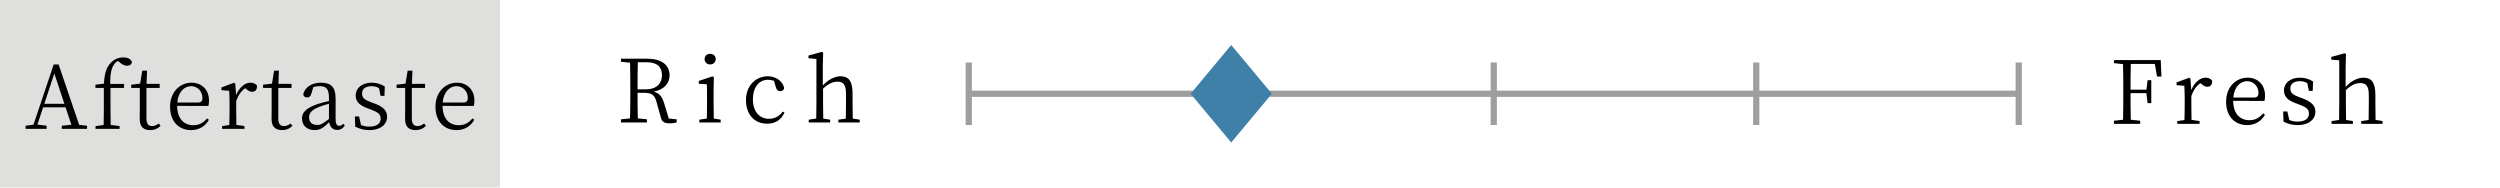 <?xml version="1.0" encoding="UTF-8"?>
<svg id="_レイヤー_1" data-name="レイヤー 1" xmlns="http://www.w3.org/2000/svg" viewBox="0 0 800 60" width="800" height="60">
  <defs>
    <style>
      .cls-1 {
        fill: #3f80a8;
      }

      .cls-1, .cls-2, .cls-3, .cls-4 {
        stroke-width: 0px;
      }

      .cls-3 {
        fill: #9f9f9f;
      }

      .cls-4 {
        fill: #dfdfdd;
      }
    </style>
  </defs>
  <rect class="cls-4" width="160" height="60"/>
  <g>
    <path class="cls-2" d="m27.851,40.234v1.008h-8.092v-1.008l3.08-.309-1.848-5.572h-7.196l-1.82,5.517,2.94.364v1.008h-6.72v-1.008l2.52-.336,6.468-19.264h1.568l6.58,19.319,2.52.28Zm-7.252-7.028l-3.22-9.688-3.192,9.688h6.412Z"/>
    <path class="cls-2" d="m33.255,26.766c.195-3.275.784-5.18,2.128-6.579,1.231-1.372,2.744-1.82,4.06-1.82,1.345,0,2.464.476,2.772,1.483-.057.673-.616,1.177-1.568,1.177-.728,0-1.372-.308-2.1-.868l-.812-.645c-.504.252-.979.673-1.315,1.232-.756,1.12-1.204,2.828-1.12,6.104h4.396v1.289h-4.34v6.72c0,1.708.028,3.416.057,5.124l2.855.363v.896h-7.7v-.896l2.604-.363c.027-1.708.056-3.416.056-5.124v-6.72h-2.688v-1.037l2.716-.336Z"/>
    <path class="cls-2" d="m51.37,40.234c-.784.896-1.932,1.4-3.359,1.4-2.128,0-3.305-1.148-3.305-3.528,0-.7.028-1.345.028-2.437v-7.531h-2.744v-1.037l2.856-.336.672-4.144h1.54l-.168,4.228h4.199v1.289h-4.228v9.855c0,1.652.672,2.352,1.82,2.352.728,0,1.344-.252,2.128-.812l.56.7Z"/>
    <path class="cls-2" d="m56.69,33.879c.028,4.143,2.212,6.188,5.18,6.188,1.988,0,3.305-.868,4.396-2.184l.588.447c-1.148,2.016-3.08,3.305-5.685,3.305-3.92,0-6.747-2.717-6.747-7.504,0-4.677,3.163-7.673,6.859-7.673,3.248,0,5.6,2.212,5.6,5.712,0,.729-.056,1.316-.195,1.736l-9.996-.027Zm6.58-1.064c1.231,0,1.512-.616,1.512-1.512,0-1.961-1.484-3.725-3.64-3.725-2.044,0-4.088,1.68-4.424,5.236h6.552Z"/>
    <path class="cls-2" d="m75.562,30.434c1.008-2.463,2.8-3.976,4.563-3.976.896,0,1.82.392,2.128,1.009,0,1.203-.476,1.903-1.567,1.903-.7,0-1.232-.336-1.792-.812l-.393-.336c-1.315.867-2.212,2.156-2.912,4.088v2.548c0,1.428.028,3.556.057,5.124l2.576.363v.896h-7.141v-.896l2.296-.336c.057-1.567.084-3.724.084-5.151v-1.54c0-1.792-.056-2.939-.111-4.256l-2.492-.196v-.896l4.032-1.484.392.279.28,3.668Z"/>
    <path class="cls-2" d="m93.566,40.234c-.784.896-1.933,1.4-3.36,1.4-2.128,0-3.304-1.148-3.304-3.528,0-.7.027-1.345.027-2.437v-7.531h-2.743v-1.037l2.855-.336.672-4.144h1.54l-.168,4.228h4.2v1.289h-4.228v9.855c0,1.652.672,2.352,1.819,2.352.729,0,1.344-.252,2.128-.812l.561.7Z"/>
    <path class="cls-2" d="m110.338,40.178c-.672,1.008-1.456,1.4-2.437,1.4-1.428,0-2.323-.952-2.576-2.492-1.708,1.736-2.827,2.549-4.647,2.549-2.24,0-4.032-1.289-4.032-3.697,0-1.875,1.092-3.247,4.9-4.619,1.092-.336,2.436-.729,3.724-1.008v-.896c0-3.08-.924-3.836-3.052-3.836-.588,0-1.232.057-1.96.309l-.616,2.071c-.224.812-.644,1.232-1.372,1.232-.7,0-1.176-.392-1.231-1.063.588-2.297,2.771-3.669,5.739-3.669,3.108,0,4.62,1.4,4.62,5.04v6.637c0,1.623.448,2.127,1.204,2.127.504,0,.84-.224,1.26-.672l.477.588Zm-5.068-6.972c-1.147.308-2.38.7-3.136,1.009-2.716,1.035-3.22,2.211-3.22,3.332,0,1.68,1.063,2.436,2.575,2.436,1.177,0,1.988-.504,3.78-1.932v-4.845Z"/>
    <path class="cls-2" d="m119.801,33.094c2.969,1.092,4.088,2.437,4.088,4.312,0,2.212-1.932,4.229-5.739,4.229-1.681,0-2.996-.393-4.48-1.093l-.111-3.276h1.344l.616,2.717c.756.336,1.596.531,2.632.531,2.492,0,3.668-1.035,3.668-2.547,0-1.373-.868-2.072-2.912-2.828l-1.4-.532c-2.239-.812-3.695-1.988-3.695-4.06,0-2.185,1.819-4.089,5.124-4.089,1.623,0,2.855.421,4.199,1.204l-.111,3.023h-1.232l-.504-2.491c-.756-.42-1.54-.616-2.352-.616-2.045,0-3.08.952-3.08,2.324,0,1.428.783,2.016,2.855,2.8l1.092.392Z"/>
    <path class="cls-2" d="m136.293,40.234c-.784.896-1.932,1.4-3.359,1.4-2.128,0-3.305-1.148-3.305-3.528,0-.7.028-1.345.028-2.437v-7.531h-2.744v-1.037l2.856-.336.672-4.144h1.54l-.168,4.228h4.199v1.289h-4.228v9.855c0,1.652.672,2.352,1.82,2.352.728,0,1.344-.252,2.128-.812l.56.7Z"/>
    <path class="cls-2" d="m141.612,33.879c.028,4.143,2.213,6.188,5.181,6.188,1.987,0,3.304-.868,4.396-2.184l.588.447c-1.147,2.016-3.08,3.305-5.684,3.305-3.92,0-6.748-2.717-6.748-7.504,0-4.677,3.164-7.673,6.86-7.673,3.248,0,5.6,2.212,5.6,5.712,0,.729-.056,1.316-.196,1.736l-9.996-.027Zm6.58-1.064c1.232,0,1.513-.616,1.513-1.512,0-1.961-1.484-3.725-3.641-3.725-2.044,0-4.088,1.68-4.424,5.236h6.552Z"/>
  </g>
  <g>
    <path class="cls-2" d="m216.537,38.182v1.008c-.504.141-1.231.28-2.156.28-1.819,0-2.548-.504-2.884-1.764l-1.399-5.04c-.645-2.437-1.624-2.969-4.2-2.969h-1.876c0,2.885,0,5.545.084,8.177l2.912.308v1.008h-8.316v-1.008l2.912-.308c.084-2.66.084-5.376.084-8.12v-1.54c0-2.716,0-5.46-.084-8.148l-2.912-.308v-.98h8.344c4.564,0,7.225,1.933,7.225,5.349,0,2.464-1.765,4.592-5.124,5.208,1.735.392,2.66,1.428,3.359,3.64l1.513,4.956,2.52.252Zm-9.744-9.604c3.276,0,5.04-1.904,5.04-4.48,0-2.66-1.512-4.172-4.844-4.172h-2.884c-.084,2.688-.084,5.404-.084,8.652h2.771Z"/>
    <path class="cls-2" d="m230.621,38.294v.896h-6.832v-.896l2.408-.364c.027-1.54.056-3.696.056-5.124v-1.568c0-1.735,0-2.855-.056-4.256l-2.576-.168v-.924l4.396-1.456.42.28-.084,3.976v4.116c0,1.428.028,3.584.057,5.124l2.212.364Zm-5.152-19.376c0-1.036.784-1.708,1.764-1.708,1.009,0,1.792.672,1.792,1.708,0,1.008-.783,1.708-1.792,1.708-.979,0-1.764-.7-1.764-1.708Z"/>
    <path class="cls-2" d="m251.033,35.998c-.952,2.239-2.8,3.584-5.544,3.584-4.088,0-6.776-2.94-6.776-7.588,0-4.761,3.332-7.589,6.972-7.589,2.576,0,4.732,1.513,5.265,3.725-.112.7-.561,1.036-1.232,1.036-.84,0-1.231-.504-1.428-1.204l-.616-2.101c-.672-.224-1.315-.336-1.904-.336-2.827,0-4.844,2.324-4.844,6.272,0,3.92,2.128,6.216,5.152,6.216,1.764,0,3.359-.812,4.368-2.296l.588.28Z"/>
    <path class="cls-2" d="m275.112,38.294v.896h-6.832v-.896l2.38-.336c.028-1.568.056-3.696.056-5.152v-2.8c0-2.912-.868-3.864-2.688-3.864-1.4,0-2.828.504-4.648,2.24v4.424c0,1.428.028,3.584.057,5.152l2.212.336v.896h-6.86v-.896l2.408-.364c.028-1.54.056-3.696.056-5.124v-13.944l-2.548-.224v-.868l4.284-1.176.42.252-.112,4.312v6.188c1.624-1.792,3.752-2.94,5.685-2.94,2.548,0,3.836,1.513,3.836,5.488v2.912c0,1.456.027,3.584.056,5.124l2.24.364Z"/>
  </g>
  <g>
    <path class="cls-2" d="m681.859,20.458c-.084,2.632-.084,5.376-.084,8.232h5.096l.364-3.024h1.176v7.336h-1.176l-.393-3.192h-5.067c0,3.08,0,5.824.084,8.513l2.996.308v1.008h-8.4v-1.008l2.912-.308c.084-2.66.084-5.376.084-8.12v-1.54c0-2.716,0-5.46-.084-8.148l-2.912-.308v-.98h14.98l.224,5.265h-1.4l-.728-4.032h-7.672Z"/>
    <path class="cls-2" d="m701.207,28.83c1.008-2.464,2.8-3.977,4.563-3.977.896,0,1.82.393,2.128,1.009,0,1.204-.476,1.903-1.567,1.903-.7,0-1.232-.336-1.792-.812l-.393-.336c-1.315.868-2.212,2.156-2.912,4.088v2.548c0,1.428.028,3.556.057,5.124l2.576.364v.896h-7.141v-.896l2.296-.336c.057-1.568.084-3.725.084-5.152v-1.54c0-1.792-.056-2.939-.111-4.256l-2.492-.196v-.896l4.032-1.484.392.28.28,3.668Z"/>
    <path class="cls-2" d="m714.619,32.274c.028,4.144,2.212,6.188,5.18,6.188,1.988,0,3.305-.868,4.396-2.184l.588.447c-1.148,2.017-3.08,3.305-5.685,3.305-3.92,0-6.747-2.717-6.747-7.504,0-4.677,3.163-7.673,6.859-7.673,3.248,0,5.6,2.213,5.6,5.713,0,.728-.056,1.315-.195,1.735l-9.996-.027Zm6.58-1.064c1.231,0,1.512-.616,1.512-1.512,0-1.96-1.484-3.725-3.64-3.725-2.044,0-4.088,1.681-4.424,5.236h6.552Z"/>
    <path class="cls-2" d="m736.851,31.49c2.969,1.092,4.088,2.436,4.088,4.312,0,2.212-1.932,4.229-5.739,4.229-1.681,0-2.996-.393-4.48-1.093l-.111-3.275h1.344l.616,2.716c.756.336,1.596.532,2.632.532,2.492,0,3.668-1.036,3.668-2.548,0-1.372-.868-2.072-2.912-2.828l-1.4-.532c-2.239-.812-3.695-1.988-3.695-4.06,0-2.185,1.819-4.089,5.124-4.089,1.623,0,2.855.421,4.199,1.204l-.111,3.024h-1.232l-.504-2.492c-.756-.42-1.54-.616-2.352-.616-2.045,0-3.08.952-3.08,2.324,0,1.428.783,2.017,2.855,2.8l1.092.393Z"/>
    <path class="cls-2" d="m762.415,38.742v.896h-6.832v-.896l2.38-.336c.028-1.568.056-3.696.056-5.152v-2.8c0-2.912-.868-3.864-2.688-3.864-1.4,0-2.828.504-4.648,2.24v4.424c0,1.428.028,3.584.057,5.152l2.212.336v.896h-6.86v-.896l2.408-.364c.028-1.54.056-3.696.056-5.124v-13.944l-2.548-.224v-.868l4.284-1.176.42.252-.112,4.312v6.188c1.624-1.792,3.752-2.94,5.685-2.94,2.548,0,3.836,1.513,3.836,5.488v2.912c0,1.456.027,3.584.056,5.124l2.24.364Z"/>
  </g>
  <polygon class="cls-3" points="645 20 645 29 563 29 563 20 561 20 561 29 479 29 479 20 477 20 477 29 395 29 395 20 393 20 393 29 311 29 311 20 309 20 309 40 311 40 311 31 393 31 393 40 395 40 395 31 477 31 477 40 479 40 479 31 561 31 561 40 563 40 563 31 645 31 645 40 647 40 647 20 645 20"/>
  <path class="cls-1" d="m393.993,14.4l13.007,15.6-13.007,15.6-12.993-15.6,12.993-15.6Z"/>
</svg>